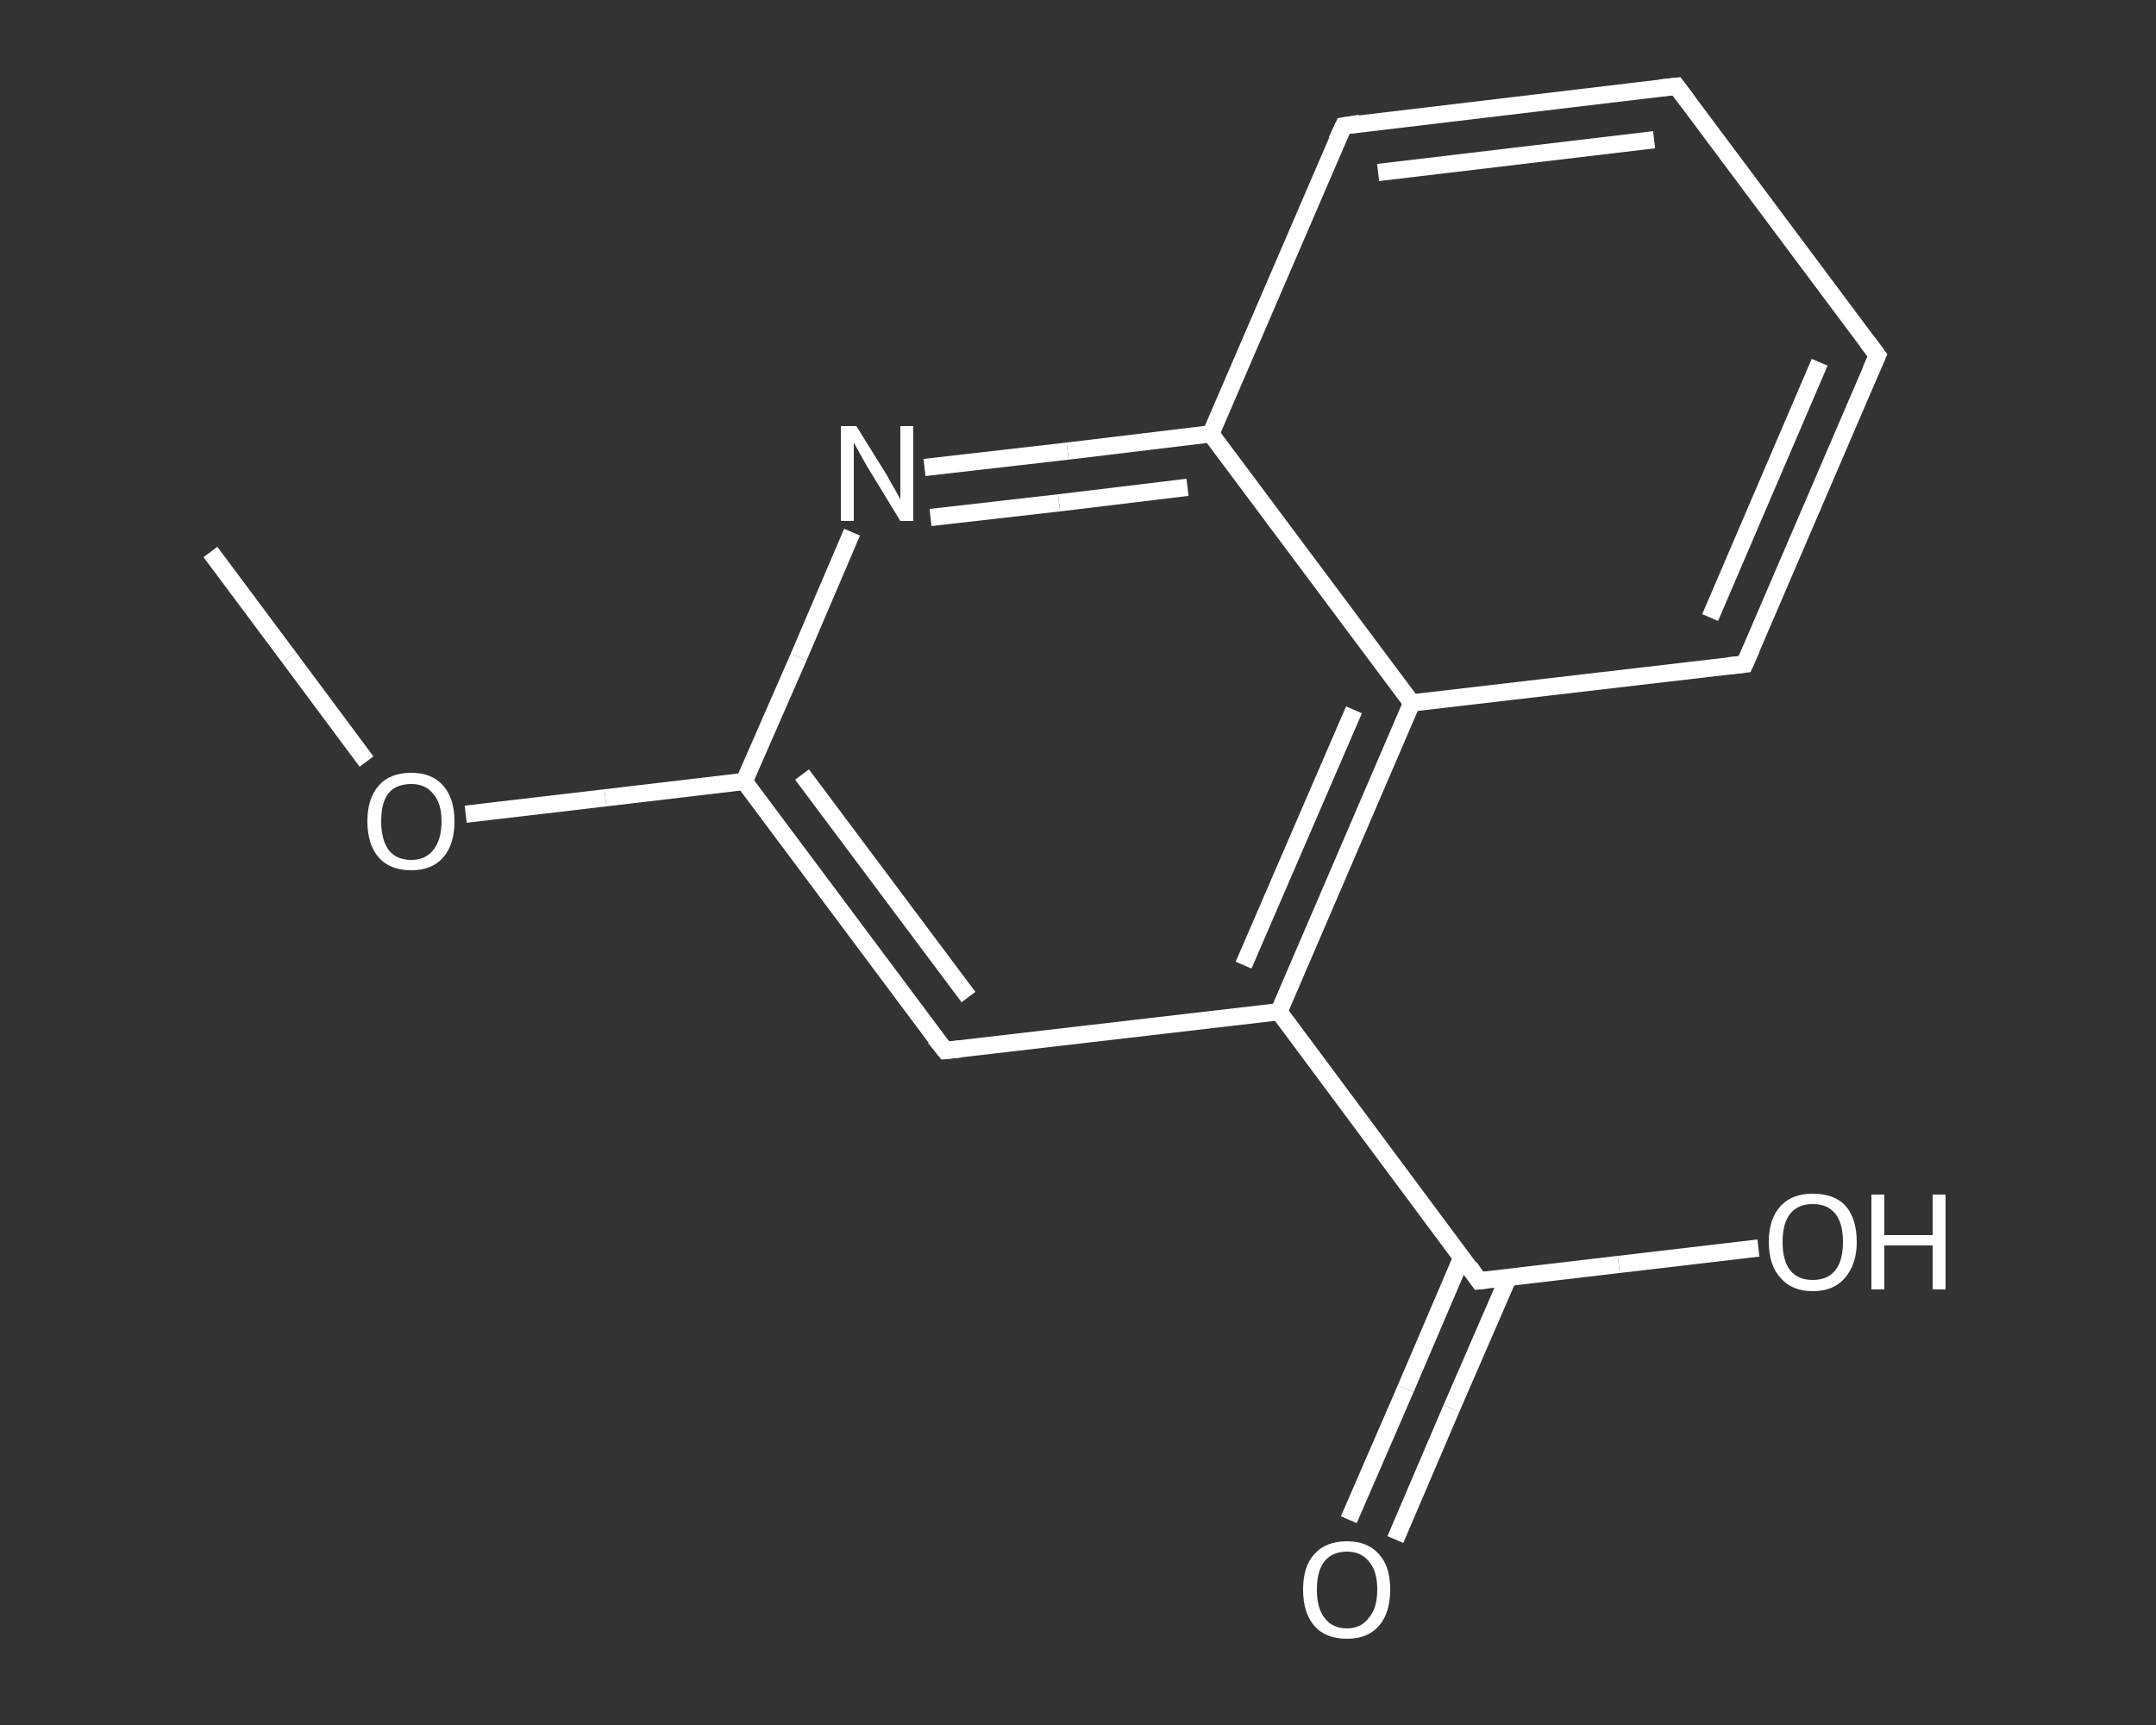 <?xml version='1.0' encoding='iso-8859-1'?>
<svg version='1.1' baseProfile='full'
              xmlns='http://www.w3.org/2000/svg'
                      xmlns:rdkit='http://www.rdkit.org/xml'
                      xmlns:xlink='http://www.w3.org/1999/xlink'
                  xml:space='preserve'
width='250px' height='200px' viewBox='0 0 250 200'>
<rect x="0" y="0" width="250" height="200" fill="#333333" stroke="none"/>
<!-- END OF HEADER -->
<rect style='opacity:1.0;fill:transparent;stroke:none' width='250.0' height='200.0' x='0.0' y='0.0'> </rect>
<path class='bond-0 atom-0 atom-1' d='M 24.4,64.0 L 33.5,76.2' style='fill:none;fill-rule:evenodd;stroke:#FFFFFF;stroke-width:2.0px;stroke-linecap:butt;stroke-linejoin:miter;stroke-opacity:1' />
<path class='bond-0 atom-0 atom-1' d='M 33.5,76.2 L 42.5,88.3' style='fill:none;fill-rule:evenodd;stroke:#FFFFFF;stroke-width:2.0px;stroke-linecap:butt;stroke-linejoin:miter;stroke-opacity:1' />
<path class='bond-1 atom-1 atom-2' d='M 54.0,94.4 L 70.2,92.5' style='fill:none;fill-rule:evenodd;stroke:#FFFFFF;stroke-width:2.0px;stroke-linecap:butt;stroke-linejoin:miter;stroke-opacity:1' />
<path class='bond-1 atom-1 atom-2' d='M 70.2,92.5 L 86.3,90.6' style='fill:none;fill-rule:evenodd;stroke:#FFFFFF;stroke-width:2.0px;stroke-linecap:butt;stroke-linejoin:miter;stroke-opacity:1' />
<path class='bond-2 atom-2 atom-3' d='M 86.3,90.6 L 109.6,121.8' style='fill:none;fill-rule:evenodd;stroke:#FFFFFF;stroke-width:2.0px;stroke-linecap:butt;stroke-linejoin:miter;stroke-opacity:1' />
<path class='bond-2 atom-2 atom-3' d='M 93.0,89.8 L 112.3,115.6' style='fill:none;fill-rule:evenodd;stroke:#FFFFFF;stroke-width:2.0px;stroke-linecap:butt;stroke-linejoin:miter;stroke-opacity:1' />
<path class='bond-3 atom-3 atom-4' d='M 109.6,121.8 L 148.3,117.3' style='fill:none;fill-rule:evenodd;stroke:#FFFFFF;stroke-width:2.0px;stroke-linecap:butt;stroke-linejoin:miter;stroke-opacity:1' />
<path class='bond-4 atom-4 atom-5' d='M 148.3,117.3 L 171.5,148.5' style='fill:none;fill-rule:evenodd;stroke:#FFFFFF;stroke-width:2.0px;stroke-linecap:butt;stroke-linejoin:miter;stroke-opacity:1' />
<path class='bond-5 atom-5 atom-6' d='M 169.5,145.8 L 163.0,161.0' style='fill:none;fill-rule:evenodd;stroke:#FFFFFF;stroke-width:2.0px;stroke-linecap:butt;stroke-linejoin:miter;stroke-opacity:1' />
<path class='bond-5 atom-5 atom-6' d='M 163.0,161.0 L 156.4,176.2' style='fill:none;fill-rule:evenodd;stroke:#FFFFFF;stroke-width:2.0px;stroke-linecap:butt;stroke-linejoin:miter;stroke-opacity:1' />
<path class='bond-5 atom-5 atom-6' d='M 174.9,148.1 L 168.3,163.3' style='fill:none;fill-rule:evenodd;stroke:#FFFFFF;stroke-width:2.0px;stroke-linecap:butt;stroke-linejoin:miter;stroke-opacity:1' />
<path class='bond-5 atom-5 atom-6' d='M 168.3,163.3 L 161.8,178.5' style='fill:none;fill-rule:evenodd;stroke:#FFFFFF;stroke-width:2.0px;stroke-linecap:butt;stroke-linejoin:miter;stroke-opacity:1' />
<path class='bond-6 atom-5 atom-7' d='M 171.5,148.5 L 187.7,146.6' style='fill:none;fill-rule:evenodd;stroke:#FFFFFF;stroke-width:2.0px;stroke-linecap:butt;stroke-linejoin:miter;stroke-opacity:1' />
<path class='bond-6 atom-5 atom-7' d='M 187.7,146.6 L 203.9,144.7' style='fill:none;fill-rule:evenodd;stroke:#FFFFFF;stroke-width:2.0px;stroke-linecap:butt;stroke-linejoin:miter;stroke-opacity:1' />
<path class='bond-7 atom-4 atom-8' d='M 148.3,117.3 L 163.7,81.5' style='fill:none;fill-rule:evenodd;stroke:#FFFFFF;stroke-width:2.0px;stroke-linecap:butt;stroke-linejoin:miter;stroke-opacity:1' />
<path class='bond-7 atom-4 atom-8' d='M 144.2,111.9 L 157.0,82.3' style='fill:none;fill-rule:evenodd;stroke:#FFFFFF;stroke-width:2.0px;stroke-linecap:butt;stroke-linejoin:miter;stroke-opacity:1' />
<path class='bond-8 atom-8 atom-9' d='M 163.7,81.5 L 202.3,77.0' style='fill:none;fill-rule:evenodd;stroke:#FFFFFF;stroke-width:2.0px;stroke-linecap:butt;stroke-linejoin:miter;stroke-opacity:1' />
<path class='bond-9 atom-9 atom-10' d='M 202.3,77.0 L 217.7,41.2' style='fill:none;fill-rule:evenodd;stroke:#FFFFFF;stroke-width:2.0px;stroke-linecap:butt;stroke-linejoin:miter;stroke-opacity:1' />
<path class='bond-9 atom-9 atom-10' d='M 198.3,71.6 L 211.0,42.0' style='fill:none;fill-rule:evenodd;stroke:#FFFFFF;stroke-width:2.0px;stroke-linecap:butt;stroke-linejoin:miter;stroke-opacity:1' />
<path class='bond-10 atom-10 atom-11' d='M 217.7,41.2 L 194.4,10.0' style='fill:none;fill-rule:evenodd;stroke:#FFFFFF;stroke-width:2.0px;stroke-linecap:butt;stroke-linejoin:miter;stroke-opacity:1' />
<path class='bond-11 atom-11 atom-12' d='M 194.4,10.0 L 155.8,14.6' style='fill:none;fill-rule:evenodd;stroke:#FFFFFF;stroke-width:2.0px;stroke-linecap:butt;stroke-linejoin:miter;stroke-opacity:1' />
<path class='bond-11 atom-11 atom-12' d='M 191.8,16.2 L 159.8,20.0' style='fill:none;fill-rule:evenodd;stroke:#FFFFFF;stroke-width:2.0px;stroke-linecap:butt;stroke-linejoin:miter;stroke-opacity:1' />
<path class='bond-12 atom-12 atom-13' d='M 155.8,14.6 L 140.4,50.3' style='fill:none;fill-rule:evenodd;stroke:#FFFFFF;stroke-width:2.0px;stroke-linecap:butt;stroke-linejoin:miter;stroke-opacity:1' />
<path class='bond-13 atom-13 atom-14' d='M 140.4,50.3 L 123.8,52.3' style='fill:none;fill-rule:evenodd;stroke:#FFFFFF;stroke-width:2.0px;stroke-linecap:butt;stroke-linejoin:miter;stroke-opacity:1' />
<path class='bond-13 atom-13 atom-14' d='M 123.8,52.3 L 107.2,54.2' style='fill:none;fill-rule:evenodd;stroke:#FFFFFF;stroke-width:2.0px;stroke-linecap:butt;stroke-linejoin:miter;stroke-opacity:1' />
<path class='bond-13 atom-13 atom-14' d='M 137.7,56.5 L 122.8,58.3' style='fill:none;fill-rule:evenodd;stroke:#FFFFFF;stroke-width:2.0px;stroke-linecap:butt;stroke-linejoin:miter;stroke-opacity:1' />
<path class='bond-13 atom-13 atom-14' d='M 122.8,58.3 L 107.9,60.0' style='fill:none;fill-rule:evenodd;stroke:#FFFFFF;stroke-width:2.0px;stroke-linecap:butt;stroke-linejoin:miter;stroke-opacity:1' />
<path class='bond-14 atom-14 atom-2' d='M 98.8,61.7 L 92.6,76.2' style='fill:none;fill-rule:evenodd;stroke:#FFFFFF;stroke-width:2.0px;stroke-linecap:butt;stroke-linejoin:miter;stroke-opacity:1' />
<path class='bond-14 atom-14 atom-2' d='M 92.6,76.2 L 86.3,90.6' style='fill:none;fill-rule:evenodd;stroke:#FFFFFF;stroke-width:2.0px;stroke-linecap:butt;stroke-linejoin:miter;stroke-opacity:1' />
<path class='bond-15 atom-13 atom-8' d='M 140.4,50.3 L 163.7,81.5' style='fill:none;fill-rule:evenodd;stroke:#FFFFFF;stroke-width:2.0px;stroke-linecap:butt;stroke-linejoin:miter;stroke-opacity:1' />
<path d='M 108.4,120.3 L 109.6,121.8 L 111.5,121.6' style='fill:none;stroke:#FFFFFF;stroke-width:2.0px;stroke-linecap:butt;stroke-linejoin:miter;stroke-opacity:1;' />
<path d='M 170.4,146.9 L 171.5,148.5 L 172.4,148.4' style='fill:none;stroke:#FFFFFF;stroke-width:2.0px;stroke-linecap:butt;stroke-linejoin:miter;stroke-opacity:1;' />
<path d='M 200.4,77.2 L 202.3,77.0 L 203.1,75.2' style='fill:none;stroke:#FFFFFF;stroke-width:2.0px;stroke-linecap:butt;stroke-linejoin:miter;stroke-opacity:1;' />
<path d='M 216.9,43.0 L 217.7,41.2 L 216.5,39.6' style='fill:none;stroke:#FFFFFF;stroke-width:2.0px;stroke-linecap:butt;stroke-linejoin:miter;stroke-opacity:1;' />
<path d='M 195.6,11.6 L 194.4,10.0 L 192.5,10.2' style='fill:none;stroke:#FFFFFF;stroke-width:2.0px;stroke-linecap:butt;stroke-linejoin:miter;stroke-opacity:1;' />
<path d='M 157.7,14.3 L 155.8,14.6 L 155.0,16.3' style='fill:none;stroke:#FFFFFF;stroke-width:2.0px;stroke-linecap:butt;stroke-linejoin:miter;stroke-opacity:1;' />
<path class='atom-1' d='M 42.6 95.2
Q 42.6 92.6, 43.9 91.1
Q 45.2 89.6, 47.7 89.6
Q 50.1 89.6, 51.4 91.1
Q 52.7 92.6, 52.7 95.2
Q 52.7 97.9, 51.4 99.4
Q 50.1 100.9, 47.7 100.9
Q 45.2 100.9, 43.9 99.4
Q 42.6 97.9, 42.6 95.2
M 47.7 99.7
Q 49.3 99.7, 50.2 98.6
Q 51.2 97.4, 51.2 95.2
Q 51.2 93.1, 50.2 92.0
Q 49.3 90.9, 47.7 90.9
Q 46.0 90.9, 45.1 91.9
Q 44.2 93.0, 44.2 95.2
Q 44.2 97.4, 45.1 98.6
Q 46.0 99.7, 47.7 99.7
' fill='#FFFFFF'/>
<path class='atom-6' d='M 151.1 184.3
Q 151.1 181.6, 152.4 180.2
Q 153.7 178.7, 156.2 178.7
Q 158.6 178.7, 159.9 180.2
Q 161.2 181.6, 161.2 184.3
Q 161.2 187.0, 159.9 188.5
Q 158.6 190.0, 156.2 190.0
Q 153.7 190.0, 152.4 188.5
Q 151.1 187.0, 151.1 184.3
M 156.2 188.8
Q 157.8 188.8, 158.7 187.6
Q 159.7 186.5, 159.7 184.3
Q 159.7 182.1, 158.7 181.0
Q 157.8 179.9, 156.2 179.9
Q 154.5 179.9, 153.6 181.0
Q 152.7 182.1, 152.7 184.3
Q 152.7 186.5, 153.6 187.6
Q 154.5 188.8, 156.2 188.8
' fill='#FFFFFF'/>
<path class='atom-7' d='M 205.1 144.0
Q 205.1 141.3, 206.5 139.8
Q 207.8 138.4, 210.2 138.4
Q 212.7 138.4, 214.0 139.8
Q 215.3 141.3, 215.3 144.0
Q 215.3 146.6, 213.9 148.2
Q 212.6 149.7, 210.2 149.7
Q 207.8 149.7, 206.5 148.2
Q 205.1 146.7, 205.1 144.0
M 210.2 148.4
Q 211.9 148.4, 212.8 147.3
Q 213.7 146.2, 213.7 144.0
Q 213.7 141.8, 212.8 140.7
Q 211.9 139.6, 210.2 139.6
Q 208.5 139.6, 207.6 140.7
Q 206.7 141.8, 206.7 144.0
Q 206.7 146.2, 207.6 147.3
Q 208.5 148.4, 210.2 148.4
' fill='#FFFFFF'/>
<path class='atom-7' d='M 217.0 138.5
L 218.5 138.5
L 218.5 143.2
L 224.1 143.2
L 224.1 138.5
L 225.6 138.5
L 225.6 149.5
L 224.1 149.5
L 224.1 144.4
L 218.5 144.4
L 218.5 149.5
L 217.0 149.5
L 217.0 138.5
' fill='#FFFFFF'/>
<path class='atom-14' d='M 99.3 49.4
L 102.9 55.2
Q 103.2 55.8, 103.8 56.8
Q 104.4 57.9, 104.4 57.9
L 104.4 49.4
L 105.9 49.4
L 105.9 60.4
L 104.4 60.4
L 100.5 54.0
Q 100.1 53.3, 99.6 52.4
Q 99.1 51.5, 99.0 51.3
L 99.0 60.4
L 97.5 60.4
L 97.5 49.4
L 99.3 49.4
' fill='#FFFFFF'/>
</svg>
